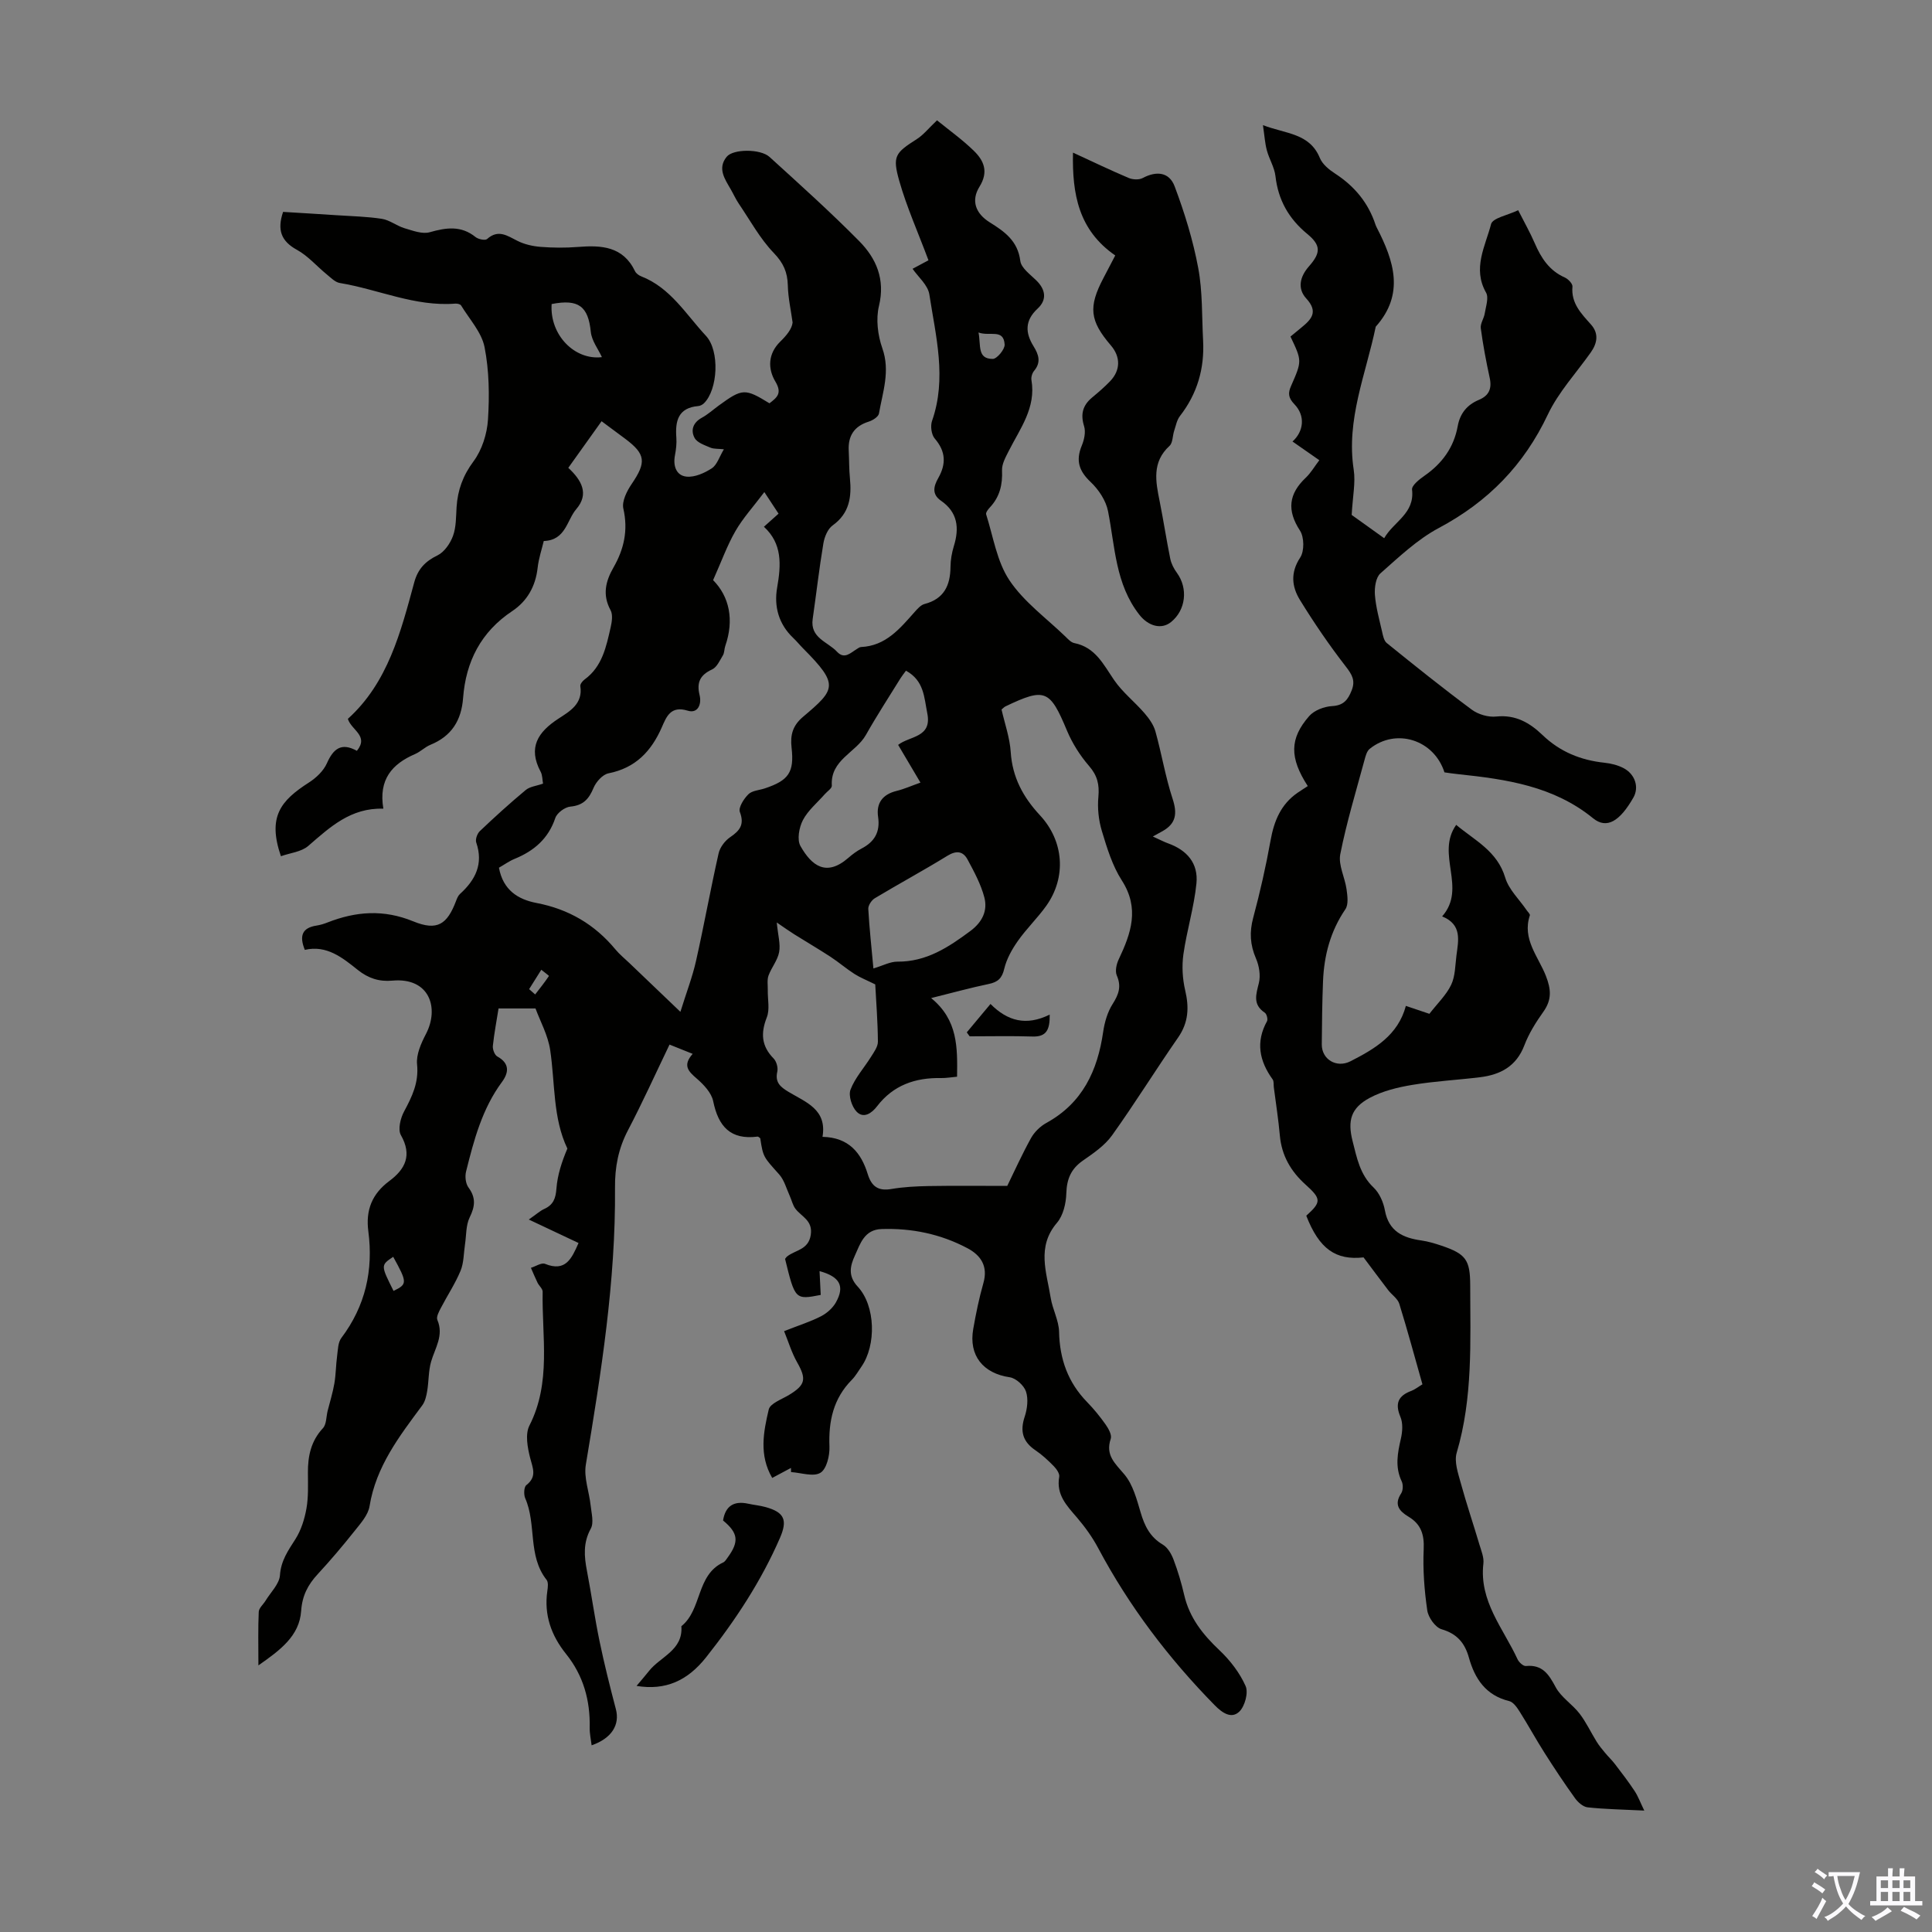 <svg enable-background="new 0 0 400 400" viewBox="0 0 400 400" xmlns="http://www.w3.org/2000/svg"><rect x="0" y="0" width="400" height="400" fill="#808080" stroke="none"/><g fill="#010100"><path d="m53.5 344.8c0-4.2-.09-7.65.07-11.09.04-.79.94-1.53 1.41-2.3 1.06-1.75 2.85-3.45 2.98-5.27.21-3.04 1.7-5.12 3.21-7.49 1.18-1.86 1.89-4.15 2.28-6.35.42-2.4.31-4.91.3-7.37-.02-3.45.62-6.57 3.11-9.24.74-.8.67-2.36.97-3.57.48-1.9 1.07-3.78 1.4-5.71.32-1.88.31-3.81.57-5.71.17-1.26.17-2.77.88-3.7 4.97-6.6 6.64-14.01 5.58-22.06-.58-4.42.78-7.77 4.34-10.42 3.31-2.46 4.77-5.33 2.4-9.51-.66-1.16-.09-3.5.66-4.89 1.66-3.09 3.07-5.98 2.69-9.75-.21-2.03.84-4.38 1.85-6.32 2.76-5.3.79-11.73-6.98-11.02-2.72.25-4.97-.49-7.11-2.19-3.22-2.58-6.49-5.23-11-4.18-1.21-2.97-.5-4.58 2.43-5.03.77-.12 1.53-.35 2.26-.64 5.9-2.31 11.62-2.75 17.77-.23 4.98 2.04 7.02.61 8.86-4.25.19-.51.42-1.08.81-1.43 3.2-2.91 4.88-6.21 3.36-10.65-.22-.64.2-1.84.74-2.35 3.08-2.93 6.23-5.79 9.5-8.51.87-.73 2.25-.85 3.59-1.33-.15-.8-.11-1.75-.5-2.47-2.67-5.01-.56-8.21 3.69-10.98 2.33-1.52 5.1-3.07 4.53-6.74-.06-.41.45-1.05.87-1.36 3.68-2.68 4.49-6.79 5.41-10.81.26-1.14.48-2.63-.02-3.55-1.72-3.16-1.04-5.97.6-8.83 2.18-3.8 3.07-7.71 2.05-12.19-.35-1.51.73-3.65 1.73-5.12 3.05-4.48 2.91-6.16-1.34-9.34-1.52-1.13-3.04-2.26-4.9-3.64-2.32 3.25-4.55 6.38-6.89 9.65 2.76 2.56 4.36 5.4 1.65 8.55-1.96 2.28-2.17 6.45-6.73 6.6-.39 1.66-1.05 3.58-1.27 5.56-.43 3.81-2.15 6.88-5.26 8.95-6.47 4.31-9.6 10.44-10.17 17.98-.35 4.66-2.39 7.92-6.78 9.71-1.12.46-2.04 1.42-3.15 1.9-4.76 2.05-7.61 5.26-6.58 11.32-6.77-.22-11.06 3.83-15.56 7.72-1.43 1.23-3.74 1.44-5.65 2.12-2.8-8.17-.07-11.49 5.8-15.26 1.5-.96 3.02-2.4 3.72-3.98 1.34-3.03 3-4.36 6.21-2.58 2.54-3.13-1.15-4.26-1.87-6.62 8.28-7.47 10.94-17.93 13.75-28.28.74-2.71 2.25-4.33 4.8-5.56 1.42-.69 2.65-2.48 3.22-4.04.67-1.84.61-3.96.74-5.97.23-3.52 1.31-6.51 3.51-9.47 1.75-2.35 2.8-5.67 2.99-8.63.32-4.99.25-10.14-.71-15.02-.61-3.07-3.13-5.78-4.85-8.61-.17-.28-.8-.42-1.19-.39-8.35.67-15.93-2.95-23.93-4.27-.97-.16-1.86-1.1-2.7-1.78-2.07-1.69-3.88-3.83-6.18-5.09-3.28-1.8-4.12-4.12-2.86-7.85 3.62.22 7.37.44 11.11.69 3.12.21 6.28.27 9.36.75 1.62.26 3.06 1.46 4.67 1.94 1.7.5 3.68 1.27 5.22.83 3.42-.97 6.49-1.42 9.49 1 .57.46 1.99.75 2.38.41 2.35-2.1 4.22-.65 6.34.4 1.43.71 3.12 1.09 4.72 1.22 2.56.2 5.16.22 7.72.02 4.88-.39 9.37-.16 11.86 5.03.22.45.78.86 1.27 1.05 6.07 2.36 9.27 7.88 13.41 12.32 2.9 3.12 2.47 11.16-.42 13.97-.3.29-.77.54-1.18.57-4.15.36-4.79 3.07-4.53 6.53.09 1.21-.06 2.47-.29 3.68-.42 2.2.28 4.19 2.4 4.4 1.7.17 3.73-.74 5.24-1.73 1.08-.71 1.54-2.35 2.49-3.93-1.16-.13-2.06-.04-2.78-.34-1.18-.51-2.73-1.01-3.27-1.99-.86-1.56-.37-3.18 1.47-4.19 1.27-.69 2.36-1.69 3.54-2.55 4.88-3.55 5.4-3.57 10.48-.45 1.51-1.18 2.7-2.02 1.23-4.49-1.6-2.67-1.56-5.77 1.01-8.29 1.27-1.24 2.41-2.61 2.55-3.95-.35-2.56-.93-5.11-.99-7.68-.07-2.73-.9-4.63-2.9-6.71-2.87-2.98-4.91-6.77-7.27-10.24-.62-.92-1.08-1.96-1.64-2.93-1.23-2.14-2.81-4.34-.85-6.75 1.33-1.65 6.99-1.68 8.87.03 6.28 5.71 12.61 11.4 18.57 17.43 3.54 3.59 5.42 7.91 4.09 13.42-.66 2.73-.25 6.07.7 8.77 1.67 4.73.07 9.05-.7 13.5-.12.68-1.28 1.42-2.11 1.68-3.03.95-4.32 2.95-4.15 6.04.1 1.9.06 3.81.25 5.7.37 3.85-.08 7.24-3.59 9.76-1.02.73-1.69 2.39-1.91 3.73-.87 5.18-1.46 10.41-2.21 15.61-.58 3.97 3.11 4.73 5.03 6.8 1.53 1.65 2.8.24 4.08-.54.28-.17.59-.42.9-.43 5.14-.24 8.05-3.83 11.1-7.26.58-.65 1.28-1.45 2.05-1.65 4.03-1.05 5.33-3.84 5.37-7.67.01-1.44.27-2.92.69-4.3 1.17-3.77.81-7.02-2.67-9.42-1.96-1.36-1.48-3.04-.56-4.67 1.66-2.93 1.58-5.52-.72-8.19-.7-.81-.93-2.61-.56-3.66 3.09-8.82.77-17.52-.56-26.19-.3-1.95-2.34-3.64-3.47-5.3 1.31-.7 2.69-1.44 3.29-1.76-2.19-5.86-4.5-11.01-6.03-16.38-1.49-5.23-.85-5.85 3.63-8.72 1.38-.88 2.44-2.25 4.17-3.88 2.42 1.98 5.2 3.95 7.61 6.3 2.1 2.04 3.11 4.34 1.18 7.45-1.79 2.88-.81 5.54 2.12 7.37 3.08 1.92 5.81 3.84 6.33 7.98.18 1.46 2.04 2.8 3.3 4.03 1.97 1.92 2.25 4.04.29 5.85-2.68 2.49-2.57 5.01-.85 7.79 1.06 1.71 1.62 3.32.11 5.11-.39.47-.64 1.3-.54 1.9.98 5.73-2.35 10.03-4.7 14.68-.64 1.26-1.44 2.69-1.39 4.01.13 2.96-.47 5.5-2.52 7.68-.37.39-.88 1.06-.77 1.43 1.47 4.62 2.22 9.76 4.82 13.65 2.98 4.46 7.62 7.82 11.57 11.63.55.54 1.17 1.23 1.85 1.37 4.39.87 6.05 4.45 8.27 7.68 1.73 2.52 4.24 4.48 6.26 6.82.96 1.11 1.9 2.42 2.28 3.8 1.29 4.62 2.06 9.39 3.55 13.93.99 3.01.76 5.11-2.06 6.7-.49.28-.99.55-2.03 1.12 1.63.74 2.36 1.13 3.14 1.41 3.93 1.41 6.3 4.12 5.89 8.3-.49 4.93-2 9.75-2.7 14.68-.34 2.43-.19 5.07.37 7.46.84 3.57.69 6.67-1.48 9.79-4.64 6.68-8.93 13.62-13.66 20.23-1.51 2.11-3.85 3.71-6.04 5.23-2.46 1.71-3.34 3.82-3.43 6.78-.06 2.07-.64 4.58-1.93 6.09-4.27 4.99-2.14 10.29-1.31 15.52.38 2.39 1.69 4.7 1.74 7.06.12 5.66 1.85 10.49 5.81 14.55 1.4 1.44 2.69 3.02 3.84 4.66.59.84 1.31 2.15 1.05 2.93-1.17 3.43.92 5.11 2.85 7.42 1.75 2.1 2.53 5.12 3.34 7.85.82 2.79 1.95 5.09 4.59 6.65 1.01.6 1.78 1.93 2.22 3.1.91 2.4 1.64 4.88 2.22 7.38 1.09 4.68 3.85 8.14 7.28 11.38 2.21 2.09 4.2 4.67 5.42 7.42.61 1.37-.16 4.2-1.31 5.3-1.63 1.55-3.51.28-5.11-1.35-9.54-9.73-17.69-20.46-24.1-32.51-1.19-2.24-2.72-4.36-4.37-6.3-2.13-2.48-4.36-4.74-3.7-8.46.12-.66-.56-1.63-1.13-2.21-1.17-1.2-2.42-2.36-3.8-3.29-2.63-1.78-3.22-3.94-2.22-6.95.54-1.62.78-3.66.27-5.21-.42-1.25-2.07-2.76-3.36-2.95-5.5-.8-8.54-4.49-7.56-10.01.56-3.19 1.21-6.38 2.1-9.49.99-3.47-.5-5.74-3.3-7.22-5.54-2.94-11.52-4.18-17.79-3.97-3.56.12-4.41 3.05-5.52 5.5-.96 2.11-1.49 4.19.59 6.42 3.71 3.98 3.87 12.15.75 16.6-.64.92-1.2 1.92-1.98 2.71-3.82 3.87-4.83 8.54-4.62 13.82.07 1.86-.59 4.65-1.88 5.42-1.46.88-4-.02-6.07-.15-.01-.29-.01-.58-.02-.86-1.26.67-2.51 1.34-3.88 2.07-2.77-4.73-1.81-9.55-.72-14.17.3-1.27 2.7-2.1 4.21-3.02 3.41-2.07 3.63-3.29 1.66-6.76-1.13-1.99-1.8-4.25-2.69-6.44 3.14-1.24 5.49-1.97 7.64-3.08 1.22-.63 2.43-1.7 3.09-2.88 1.87-3.35.83-5.31-3.39-6.47.08 1.71.16 3.32.24 4.93-5.27 1.03-5.32.98-7.38-7.46.14-.17.25-.37.42-.5 1.71-1.37 4.42-1.34 4.9-4.47.45-3-1.88-3.73-3.16-5.39-.58-.75-.78-1.79-1.19-2.68-.69-1.51-1.13-3.26-2.19-4.45-3.22-3.61-3.32-3.52-3.92-7.49-.18-.12-.39-.36-.55-.34-5.61.73-8.12-2.1-9.19-7.32-.35-1.74-1.95-3.43-3.39-4.68-1.72-1.49-3.01-2.7-.86-5.13-1.64-.66-3.02-1.21-4.79-1.92-2.89 6.01-5.59 11.98-8.62 17.77-1.98 3.78-2.71 7.61-2.67 11.87.16 19.33-2.87 38.33-6.04 57.33-.45 2.69.7 5.63 1 8.47.17 1.61.7 3.56.02 4.79-1.6 2.91-1.37 5.71-.79 8.72.93 4.83 1.6 9.71 2.6 14.53.98 4.73 2.16 9.43 3.39 14.11.85 3.24-.85 6.04-5.02 7.49-.15-1.25-.43-2.45-.4-3.64.12-5.66-1.3-10.8-4.89-15.27-3.06-3.81-4.6-8.08-3.88-13.04.11-.76.24-1.8-.15-2.3-3.96-5-2.05-11.5-4.43-16.9-.33-.76-.27-2.33.23-2.72 2.26-1.76 1.33-3.53.78-5.68-.54-2.13-1.04-4.89-.14-6.65 4.56-8.95 2.56-18.42 2.74-27.71.01-.61-.74-1.22-1.06-1.87-.49-1.01-.92-2.05-1.37-3.08.99-.3 2.19-1.13 2.93-.82 4.26 1.72 5.51-1.1 6.93-4.32-3.28-1.54-6.48-3.06-10.3-4.86 1.59-1.1 2.32-1.79 3.18-2.18 1.87-.84 2.39-2.15 2.54-4.2.21-2.82 1.11-5.58 2.27-8.31-3.03-6.32-2.53-13.5-3.56-20.4-.46-3.08-2.08-5.99-3.04-8.61-2.89 0-5.14 0-7.65 0-.39 2.48-.9 5.1-1.18 7.75-.07.71.36 1.88.92 2.19 2.61 1.44 2.39 3.35.96 5.29-4.1 5.55-5.81 12.03-7.43 18.55-.25 1.01-.09 2.48.5 3.28 1.56 2.12 1.38 3.9.26 6.18-.81 1.64-.69 3.74-.98 5.63-.28 1.83-.23 3.8-.92 5.45-1.11 2.67-2.74 5.12-4.08 7.7-.4.76-.98 1.85-.72 2.46 1.38 3.23-.48 5.82-1.3 8.66-.55 1.93-.47 4.04-.8 6.04-.17 1.03-.43 2.19-1.03 3-4.74 6.39-9.58 12.65-10.91 20.88-.3 1.83-1.84 3.54-3.08 5.1-2.44 3.07-4.97 6.06-7.63 8.94-2.04 2.2-3.23 4.45-3.45 7.63-.36 5.17-4.27 8.08-8.85 11.28zm144.65-121.88c-1.16.1-2.25.3-3.33.28-5.33-.1-9.89 1.47-13.24 5.85-1.11 1.45-2.79 2.59-4.22 1.12-1-1.03-1.74-3.34-1.27-4.57.93-2.44 2.81-4.5 4.22-6.76.62-.99 1.46-2.12 1.45-3.18-.03-4.12-.36-8.23-.55-11.85-1.73-.86-3.09-1.39-4.3-2.16-1.7-1.09-3.25-2.43-4.94-3.54-2.48-1.62-5.04-3.11-7.54-4.68-1.01-.63-1.98-1.33-3.61-2.44.26 2.69.8 4.49.49 6.14-.32 1.7-1.59 3.19-2.2 4.86-.32.9-.13 1.99-.15 2.99-.04 1.9.45 4-.2 5.65-1.29 3.29-1.12 5.94 1.4 8.51.6.61.96 1.9.77 2.73-.51 2.25.66 3.18 2.33 4.19 3.54 2.14 8.01 3.61 7.03 9.31 5.46.12 8.01 3.32 9.36 7.7.79 2.56 2.16 3.57 4.9 3.1 2.52-.43 5.12-.56 7.69-.61 5.26-.09 10.53-.03 16.3-.03 1.44-2.95 3.04-6.5 4.92-9.9.7-1.26 1.91-2.44 3.18-3.14 7.48-4.11 10.6-10.81 11.76-18.86.29-1.99.9-4.11 1.97-5.78 1.25-1.97 1.84-3.62.85-5.89-.39-.9-.07-2.36.4-3.34 2.55-5.38 4.37-10.54.64-16.34-1.96-3.05-3.07-6.71-4.13-10.23-.68-2.24-.94-4.76-.72-7.09.23-2.53-.21-4.38-1.92-6.36-1.86-2.15-3.47-4.68-4.57-7.3-3.55-8.5-4.52-8.98-12.75-5.05-.28.14-.51.4-.81.65.67 2.95 1.71 5.86 1.9 8.81.34 5.24 2.58 9.35 6.05 13.08 4.99 5.37 5.5 12.86 1.31 18.75-1.81 2.54-4.11 4.74-5.9 7.3-1.22 1.73-2.32 3.71-2.8 5.73-.46 1.97-1.32 2.76-3.2 3.15-3.76.78-7.46 1.81-11.94 2.92 5.58 4.55 5.45 10.27 5.37 16.28zm-94.85-43.27c.86 4.66 3.97 6.57 7.77 7.3 6.65 1.27 12.05 4.43 16.35 9.62.85 1.03 1.91 1.88 2.88 2.81 3.28 3.14 6.56 6.28 10.57 10.11 1.26-4.06 2.5-7.25 3.24-10.56 1.66-7.39 3-14.86 4.67-22.25.28-1.25 1.31-2.61 2.38-3.34 2.01-1.37 3.01-2.6 2.02-5.23-.34-.91.82-2.74 1.77-3.67.78-.77 2.26-.83 3.42-1.22 4.87-1.63 6.1-3.29 5.52-8.39-.31-2.69.24-4.62 2.37-6.42 6.76-5.71 7.5-6.63.04-14.14-.71-.71-1.34-1.5-2.07-2.19-3.03-2.87-4.01-6.55-3.33-10.43.82-4.69 1.1-9.08-2.74-12.59 1.21-1.08 2.03-1.81 3.03-2.71-.82-1.24-1.58-2.4-2.94-4.47-2.29 3.04-4.44 5.39-5.99 8.08-1.73 3.01-2.91 6.33-4.62 10.15 3.36 3.4 4.4 8.22 2.52 13.63-.22.63-.16 1.39-.49 1.94-.64 1.06-1.25 2.47-2.24 2.92-2.48 1.14-3.23 2.69-2.59 5.3.47 1.9-.35 3.89-2.45 3.24-3.54-1.1-4.42 1.27-5.36 3.42-2.19 4.99-5.45 8.44-11.05 9.55-1.21.24-2.57 1.76-3.09 3.01-.96 2.31-2.14 3.63-4.8 3.88-1.14.1-2.77 1.31-3.12 2.36-1.44 4.27-4.39 6.8-8.38 8.44-1.12.45-2.12 1.18-3.29 1.85zm84.27-40.79c-.48.67-.84 1.1-1.13 1.57-2.41 3.9-4.92 7.75-7.17 11.74-2.07 3.67-7.39 5.14-7.05 10.49.04.56-.95 1.18-1.46 1.77-1.55 1.77-3.47 3.34-4.53 5.37-.79 1.52-1.25 4.06-.5 5.37 2.31 4.07 5.34 6.42 9.91 2.44.84-.73 1.76-1.42 2.74-1.93 2.7-1.41 3.88-3.44 3.42-6.56-.42-2.85.94-4.66 3.83-5.37 1.6-.39 3.12-1.08 4.94-1.72-1.62-2.73-3.08-5.21-4.62-7.81 2.36-1.87 7.07-1.46 6.03-6.56-.66-3.29-.64-6.73-4.41-8.8zm-6.74 61.65c2-.6 3.48-1.42 4.96-1.41 6 .05 10.57-2.97 15.12-6.35 2.48-1.85 3.6-4.21 2.89-6.95-.72-2.74-2.12-5.33-3.48-7.85-.93-1.72-2.3-1.92-4.17-.77-4.94 3.04-10.05 5.8-15.03 8.79-.67.4-1.39 1.49-1.35 2.21.22 3.99.67 7.98 1.06 12.33zm-56.21-126.57c-.76-1.66-2.11-3.38-2.3-5.22-.53-5.29-2.52-6.87-8.11-5.77-.43 6.43 4.8 11.68 10.41 10.99zm77.97-5.1c.53 2.65-.32 5.47 2.95 5.47.87 0 2.52-1.99 2.46-2.98-.2-3.35-3.1-1.63-5.41-2.49zm-121.11 198.43c2.88-1.4 2.87-1.72-.07-7.06-2.6 1.74-2.6 1.74.07 7.06zm28.07-62.48c.42.37.84.74 1.25 1.1.97-1.26 1.97-2.5 2.85-3.82.04-.06-1.03-.84-1.58-1.29-.84 1.34-1.68 2.68-2.52 4.01z"/><path d="m299.06 159.91c-2.17-6.78-10.04-9.25-15.48-4.87-.6.48-.86 1.51-1.08 2.33-1.75 6.47-3.71 12.91-5.01 19.48-.44 2.24.96 4.81 1.3 7.27.19 1.37.43 3.15-.25 4.14-3.08 4.52-4.4 9.51-4.62 14.85-.18 4.36-.22 8.73-.26 13.1-.03 3.15 3.07 4.97 5.93 3.52 5.03-2.57 9.85-5.38 11.48-11.47 2.17.73 3.82 1.28 4.87 1.64 1.69-2.18 3.51-3.91 4.51-6.01.85-1.79.83-4.01 1.09-6.06.4-3.12 1.22-6.4-2.96-8.1 5.21-5.92-1.4-12.88 2.91-18.95 3.86 3.24 8.5 5.41 10.15 10.93.74 2.47 2.92 4.51 4.44 6.74.24.36.75.82.66 1.07-1.65 4.9 1.76 8.53 3.32 12.53 1.08 2.76 1.25 4.92-.5 7.39-1.55 2.18-3.02 4.51-3.96 6.99-1.66 4.35-4.96 6.08-9.18 6.6-4.66.57-9.37.81-13.99 1.58-3.02.5-6.17 1.26-8.84 2.69-3.9 2.09-4.63 4.69-3.55 8.96.88 3.44 1.51 6.91 4.33 9.59 1.22 1.15 2.05 3.05 2.36 4.75.8 4.33 3.71 5.68 7.52 6.22 1.43.2 2.84.63 4.21 1.09 5.06 1.71 5.92 2.95 5.93 8.23.02 11.62.57 23.26-2.8 34.65-.54 1.83.28 4.19.83 6.2 1.18 4.31 2.62 8.55 3.89 12.83.38 1.28.96 2.65.81 3.9-.91 7.81 4.14 13.44 7.08 19.83.29.62 1.19 1.44 1.73 1.38 3.43-.33 4.73 1.72 6.16 4.39 1.12 2.09 3.43 3.51 4.93 5.45 1.38 1.79 2.35 3.9 3.55 5.83.49.79 1.09 1.52 1.69 2.24.68.83 1.47 1.57 2.12 2.42 1.39 1.82 2.79 3.64 4.05 5.55.72 1.09 1.17 2.35 2 4.05-4.61-.23-8.19-.28-11.73-.67-.94-.1-2.01-1.05-2.61-1.89-2.21-3.07-4.3-6.22-6.33-9.42-1.77-2.78-3.35-5.69-5.11-8.47-.55-.87-1.32-2.01-2.19-2.22-4.83-1.18-7.11-4.6-8.34-9-.84-3-2.43-4.93-5.65-5.87-1.3-.38-2.76-2.44-2.97-3.91-.61-4.18-.93-8.46-.74-12.67.14-3.02-.55-5.17-3.12-6.71-1.91-1.15-3.1-2.48-1.54-4.85.4-.61.43-1.82.1-2.5-1.41-2.96-.85-5.83-.16-8.83.33-1.44.45-3.2-.1-4.5-1.18-2.81-.43-4.39 2.28-5.39.71-.27 1.33-.78 2.28-1.35-1.58-5.57-3.08-11.15-4.79-16.67-.33-1.08-1.56-1.86-2.3-2.83-1.66-2.16-3.27-4.35-5.1-6.78-5.74.64-9.18-1.73-11.86-8.63 3.16-2.84 3.13-3.49-.17-6.46-3.02-2.72-4.93-5.99-5.3-10.14-.3-3.34-.82-6.66-1.25-9.99-.07-.55.04-1.24-.25-1.64-2.74-3.8-3.54-7.73-1.16-12.04.22-.4-.06-1.5-.46-1.76-2.54-1.71-1.81-3.77-1.22-6.16.38-1.57.05-3.56-.61-5.08-1.21-2.81-1.37-5.43-.57-8.41 1.42-5.29 2.63-10.64 3.6-16.03.72-4.02 2.13-7.47 5.58-9.85.74-.51 1.5-.98 2.12-1.39-3.81-5.88-3.77-9.85.29-14.49 1.04-1.19 3.1-1.98 4.74-2.07 2.39-.13 3.28-1.3 4.05-3.23.83-2.07.08-3.3-1.22-4.98-3.41-4.4-6.56-9.02-9.48-13.76-1.68-2.74-2.02-5.65.06-8.8.87-1.32.83-4.21-.05-5.56-2.75-4.21-2.34-7.61 1.2-10.96 1.04-.98 1.78-2.28 2.8-3.62-1.93-1.34-3.73-2.6-5.55-3.87 2.32-2.09 2.71-5.32.39-7.72-1.32-1.37-1.32-2.35-.69-3.78 2.28-5.19 2.27-5.19-.12-10.23.74-.61 1.5-1.24 2.27-1.87 2.08-1.7 3.54-3.25 1-6.01-1.86-2.03-1.36-4.48.55-6.65 2.49-2.82 2.5-4.37-.35-6.72-3.84-3.17-6.02-7.02-6.58-11.97-.21-1.82-1.3-3.52-1.78-5.33-.39-1.44-.48-2.96-.81-5.22 4.79 1.84 9.66 1.63 11.79 6.82.54 1.3 1.93 2.42 3.18 3.23 4 2.6 6.85 6.04 8.34 10.58.07.21.17.41.27.61 3.54 6.87 5.81 13.73-.23 20.49-2.02 9.78-6.16 19.21-4.56 29.6.41 2.67-.21 5.5-.42 9.37 1.38.99 3.87 2.77 6.73 4.82 1.97-3.46 6.35-5.09 5.77-10.06-.1-.86 1.51-2.13 2.57-2.87 3.66-2.54 6.08-5.86 6.88-10.25.48-2.66 1.94-4.44 4.38-5.46 2.09-.87 2.73-2.32 2.25-4.54-.74-3.41-1.39-6.84-1.85-10.29-.13-.97.66-2.02.82-3.07.23-1.44.87-3.26.27-4.31-2.85-5.02-.14-9.62 1.04-14.18.33-1.28 3.47-1.84 5.61-2.88 1.27 2.5 2.47 4.61 3.43 6.83 1.32 3.06 3.01 5.68 6.22 7.1.7.31 1.64 1.29 1.59 1.88-.31 3.46 1.81 5.58 3.83 7.85 1.67 1.87 1.32 3.86-.04 5.79-3.02 4.27-6.7 8.23-8.9 12.88-4.95 10.46-12.37 18.04-22.55 23.46-4.45 2.37-8.27 6.02-12.1 9.4-.96.85-1.25 2.96-1.14 4.44.19 2.54.9 5.06 1.47 7.56.19.85.39 1.94.98 2.42 5.8 4.69 11.62 9.36 17.61 13.8 1.34.99 3.43 1.6 5.07 1.42 3.99-.42 6.92 1.29 9.56 3.82 3.62 3.48 7.93 5.23 12.87 5.75 1.31.14 2.68.48 3.84 1.07 2.48 1.25 3.34 4 2.12 6.13-2.81 4.92-5.52 6.59-8.34 4.3-8.19-6.67-17.94-8.08-27.88-9.13-.97-.09-1.96-.25-2.9-.38z"/><path d="m230.9 52.89c-7.61-5.26-8.93-12.72-8.75-21.29 4.04 1.86 7.74 3.64 11.52 5.24.84.36 2.15.43 2.91.02 2.81-1.5 5.49-1.28 6.62 1.73 2.06 5.48 3.81 11.15 4.88 16.9.92 4.9.74 10.02 1.01 15.04.3 5.78-1.21 11-4.8 15.61-.64.82-.84 2.01-1.19 3.05-.35 1.05-.27 2.5-.97 3.13-3.68 3.38-2.86 7.38-2.03 11.5.79 3.94 1.39 7.92 2.19 11.86.21 1.03.75 2.07 1.38 2.93 2.34 3.21 1.85 7.69-1.21 10.17-2.03 1.65-4.74.82-6.55-1.48-5-6.36-5.04-14.1-6.51-21.49-.43-2.18-1.94-4.45-3.59-6.01-2.38-2.25-3.14-4.39-1.84-7.54.51-1.22.85-2.83.48-4.02-.78-2.5-.28-4.33 1.67-5.95 1.29-1.07 2.57-2.17 3.73-3.38 2.17-2.28 2.17-5.03.14-7.4-4.38-5.11-4.69-7.95-1.53-13.95.79-1.49 1.55-2.97 2.44-4.67z"/><path d="m131.79 349.05c.99-1.18 1.8-2.11 2.57-3.08 2.36-3 7.09-4.29 6.71-9.28 4.31-3.46 3.04-10.59 8.67-13.21.37-.17.63-.63.89-.98 2.44-3.33 2.22-5.1-.93-7.7.49-3.03 2.26-4.12 5.22-3.47 1.2.26 2.43.37 3.61.7 3.91 1.09 4.55 2.71 2.94 6.41-3.9 8.96-9.22 17.03-15.26 24.66-3.89 4.92-8.46 6.93-14.42 5.95z"/><path d="m217.33 210.06c.05 3.18-.7 4.63-3.57 4.54-4.33-.14-8.67-.04-13-.04-.2-.27-.4-.54-.6-.82 1.56-1.87 3.13-3.74 4.91-5.88 3.52 3.54 7.39 4.61 12.26 2.2z"/></g><path d="m377.9 391.2c-.2.3-.4.5-.6.8-.7-.6-1.4-1-2.2-1.5.2-.3.4-.5.5-.8.6.4 1.4.8 2.3 1.5zm-1.8 6.1c-.2-.2-.5-.4-.9-.6.4-.6.8-1.2 1.2-1.9s.7-1.3.9-1.9c.3.3.5.5.8.7-.7 1.3-1.4 2.6-2 3.7zm2.2-9c-.3.3-.5.5-.6.8-.6-.6-1.3-1.1-2-1.5.3-.3.5-.5.6-.7.6.5 1.3.9 2 1.4zm.3.2v-.9h2 4.5c-.3 1.3-.6 2.5-1 3.6s-.9 2.1-1.4 3c.4.5 1 1 1.6 1.4s1.2.8 1.9 1.1c-.3.2-.5.4-.8.8-.4-.3-1-.7-1.6-1.2s-1.2-1.1-1.6-1.6c-.5.6-1.1 1.1-1.7 1.6s-1.4.9-2.1 1.4c-.1-.3-.3-.5-.7-.8.6-.2 1.2-.5 1.9-1s1.4-1.1 2-1.8c-.5-.8-.9-1.6-1.2-2.5s-.6-2-.8-3.2c-.4.1-.7.1-1 .1zm2.5 2.7c.3 1 .7 1.7 1 2.2.3-.5.6-1.1 1-2s.6-1.9.9-3h-3.2-.4c.1.9.3 1.8.7 2.8z" fill="#fbfafc"/><path d="m396.5 388.5v1.5 3.6h1.5v.9c-.4 0-1 0-1.7 0h-7.9c-.5 0-.9 0-1.2 0v-.9h1.3v-3.5c0-.7 0-1.2 0-1.6h2.4c0-.8 0-1.4 0-1.7h1c0 .3-.1.8-.1 1.7h1.5c0-.8 0-1.4 0-1.7h1c0 .3-.1.9-.1 1.7zm-8.2 9.2c-.2-.3-.5-.5-.8-.8.8-.3 1.4-.6 1.9-.9s1-.7 1.4-1.1c.3.3.6.5.9.8-1.6 1-2.8 1.6-3.4 2zm2.6-6.8v-1.6h-1.5v1.6zm0 2.7v-1.9h-1.5v1.9zm2.4-2.7v-1.6h-1.5v1.6zm0 2.7v-1.9h-1.5v1.9zm.2 2 .7-.8c.4.2.9.5 1.6.8s1.3.7 1.8 1c-.3.3-.5.5-.8.8-.4-.3-1.5-1-3.3-1.8zm2-4.7v-1.6h-1.4v1.6zm0 2.7v-1.9h-1.4v1.9z" fill="#fbfafc"/></svg>